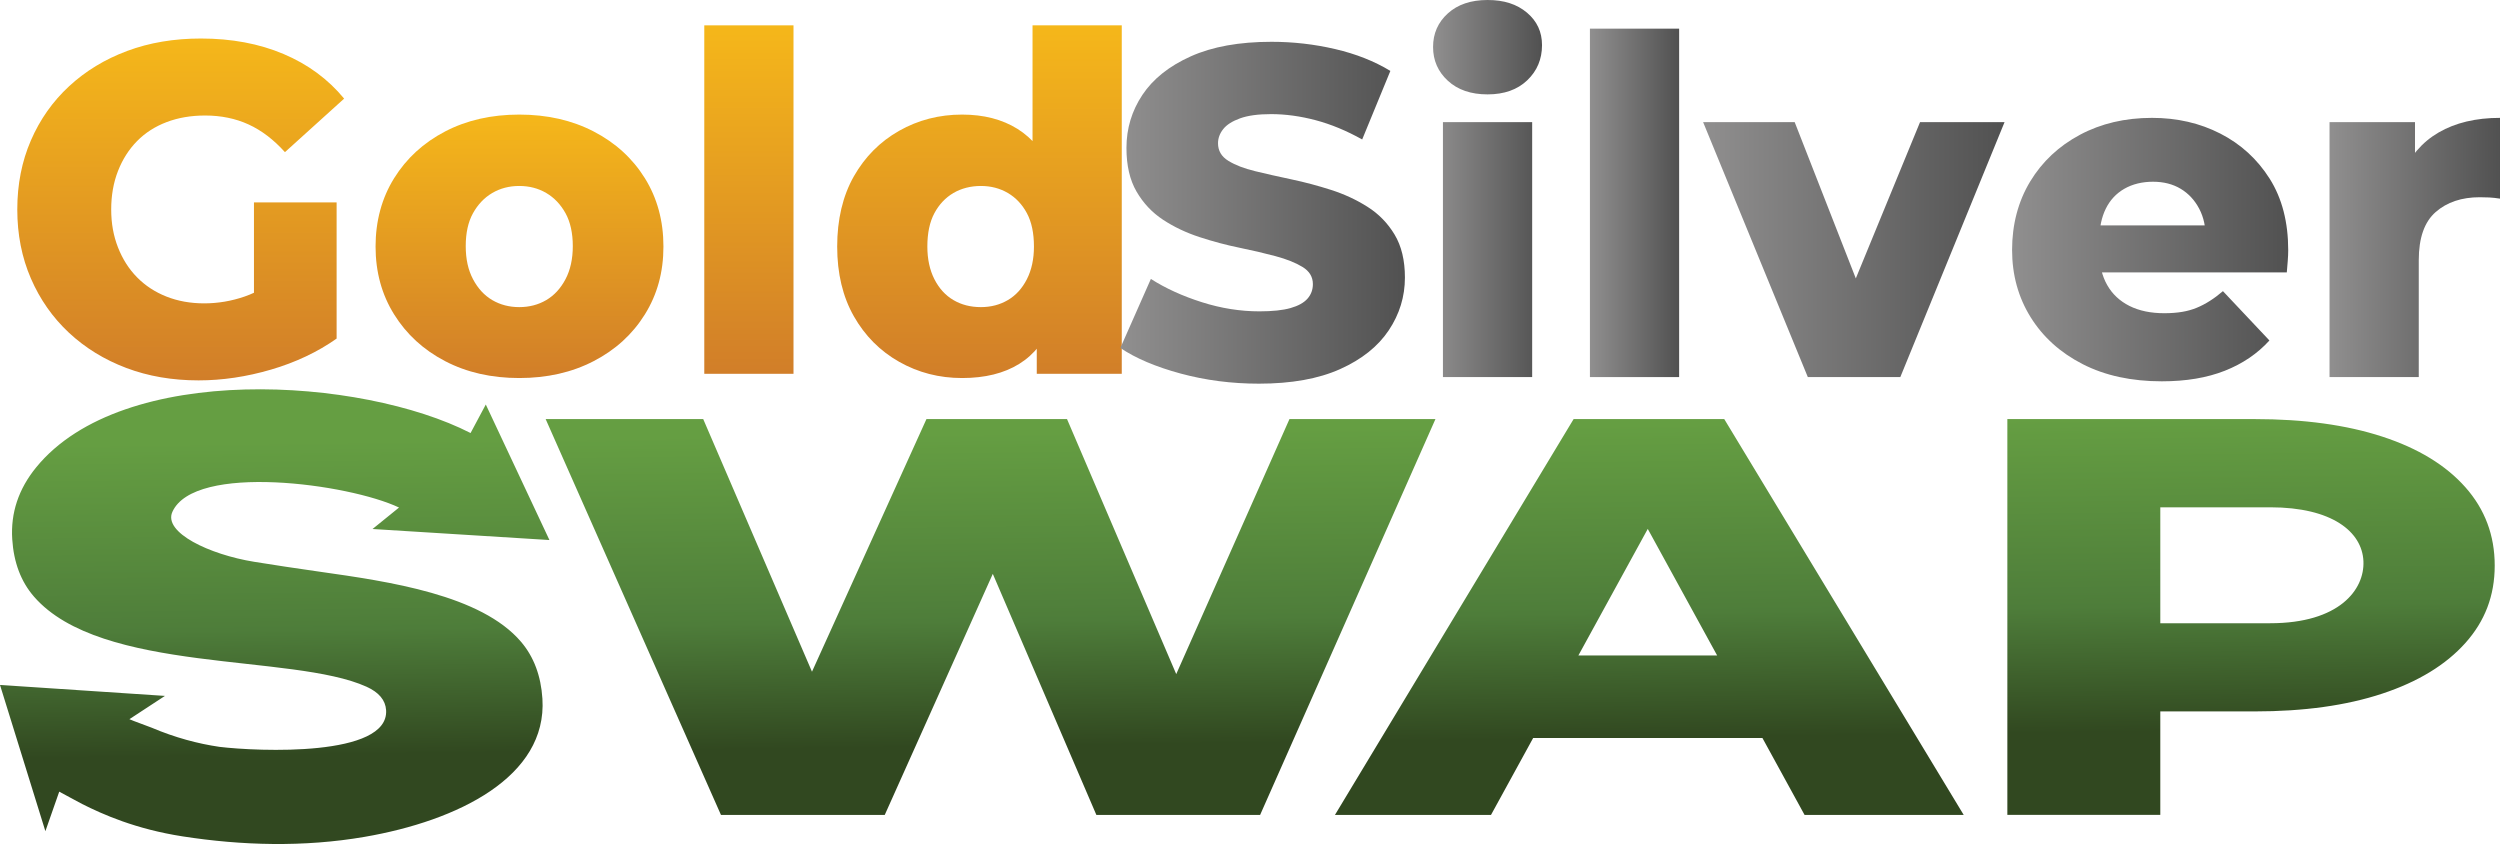 <svg width="150" height="51" viewBox="0 0 150 51" fill="none" xmlns="http://www.w3.org/2000/svg">
    <g clip-path="url(#clip0_2212_4673)">
        <path
            d="M11.913 22.823C10.335 22.823 8.888 22.573 7.574 22.076C6.26 21.579 5.113 20.874 4.136 19.963C3.16 19.051 2.399 17.966 1.854 16.708C1.309 15.45 1.037 14.07 1.037 12.567C1.037 11.063 1.309 9.683 1.854 8.425C2.399 7.167 3.164 6.082 4.151 5.17C5.137 4.259 6.296 3.555 7.63 3.057C8.964 2.56 10.438 2.311 12.054 2.311C13.895 2.311 15.548 2.62 17.013 3.24C18.478 3.86 19.689 4.752 20.648 5.917L17.097 9.129C16.421 8.378 15.693 7.823 14.914 7.467C14.135 7.11 13.265 6.931 12.307 6.931C11.462 6.931 10.692 7.062 9.997 7.326C9.303 7.589 8.711 7.97 8.222 8.467C7.733 8.964 7.353 9.562 7.081 10.256C6.809 10.951 6.672 11.721 6.672 12.567C6.672 13.412 6.809 14.154 7.081 14.849C7.353 15.543 7.733 16.141 8.222 16.638C8.711 17.135 9.297 17.521 9.983 17.793C10.669 18.065 11.424 18.202 12.251 18.202C13.078 18.202 13.885 18.065 14.674 17.793C15.463 17.521 16.262 17.056 17.069 16.398L20.197 20.315C19.051 21.122 17.741 21.742 16.266 22.175C14.791 22.607 13.34 22.823 11.913 22.823ZM15.238 19.61V12.144H20.197V20.315L15.238 19.61Z"
            fill="url(#paint0_linear_2212_4673)" />
        <path
            d="M31.155 22.682C29.483 22.682 28 22.344 26.704 21.667C25.408 20.991 24.389 20.057 23.647 18.864C22.904 17.671 22.534 16.314 22.534 14.792C22.534 13.271 22.904 11.886 23.647 10.693C24.389 9.5 25.408 8.566 26.704 7.889C28 7.213 29.483 6.875 31.155 6.875C32.828 6.875 34.315 7.213 35.621 7.889C36.927 8.566 37.95 9.5 38.693 10.693C39.435 11.886 39.806 13.253 39.806 14.792C39.806 16.332 39.435 17.671 38.693 18.864C37.95 20.057 36.927 20.991 35.621 21.667C34.315 22.344 32.828 22.682 31.155 22.682ZM31.155 18.427C31.757 18.427 32.297 18.286 32.776 18.005C33.255 17.723 33.639 17.304 33.931 16.751C34.222 16.197 34.368 15.535 34.368 14.764C34.368 13.994 34.222 13.317 33.931 12.792C33.639 12.267 33.255 11.862 32.776 11.58C32.297 11.299 31.757 11.158 31.155 11.158C30.554 11.158 30.014 11.299 29.535 11.58C29.056 11.862 28.672 12.267 28.38 12.792C28.089 13.317 27.944 13.975 27.944 14.764C27.944 15.553 28.089 16.197 28.38 16.751C28.672 17.304 29.056 17.723 29.535 18.005C30.014 18.286 30.554 18.427 31.155 18.427Z"
            fill="url(#paint1_linear_2212_4673)" />
        <path d="M42.257 22.428V1.521H47.61V22.428H42.257Z"
            fill="url(#paint2_linear_2212_4673)" />
        <path
            d="M57.726 22.682C56.355 22.682 55.096 22.358 53.95 21.709C52.805 21.061 51.898 20.15 51.231 18.976C50.565 17.803 50.231 16.408 50.231 14.792C50.231 13.176 50.565 11.754 51.231 10.58C51.898 9.407 52.805 8.495 53.95 7.847C55.096 7.199 56.355 6.875 57.726 6.875C59.022 6.875 60.131 7.161 61.05 7.734C61.97 8.308 62.666 9.175 63.136 10.341C63.605 11.506 63.84 12.989 63.84 14.792C63.84 16.596 63.619 18.079 63.178 19.244C62.737 20.409 62.061 21.273 61.149 21.836C60.238 22.4 59.096 22.682 57.726 22.682ZM58.853 18.427C59.454 18.427 59.994 18.286 60.473 18.004C60.952 17.723 61.332 17.304 61.614 16.751C61.896 16.197 62.037 15.543 62.037 14.792C62.037 13.985 61.896 13.317 61.614 12.792C61.332 12.266 60.952 11.862 60.473 11.58C59.994 11.299 59.454 11.158 58.853 11.158C58.251 11.158 57.684 11.299 57.205 11.58C56.725 11.862 56.345 12.266 56.063 12.792C55.782 13.317 55.641 13.985 55.641 14.792C55.641 15.543 55.782 16.197 56.063 16.751C56.345 17.304 56.725 17.723 57.205 18.004C57.684 18.286 58.233 18.427 58.853 18.427ZM62.206 22.428V19.808L62.234 14.764L61.952 9.721V1.521H67.306V22.428H62.206Z"
            fill="url(#paint3_linear_2212_4673)" />
        <path
            d="M75.533 23.02C73.898 23.02 72.335 22.818 70.841 22.414C69.348 22.01 68.141 21.498 67.221 20.878L69.052 16.737C69.936 17.3 70.954 17.765 72.109 18.131C73.264 18.498 74.415 18.681 75.561 18.681C76.35 18.681 76.974 18.615 77.434 18.483C77.895 18.352 78.233 18.164 78.449 17.92C78.664 17.676 78.773 17.385 78.773 17.047C78.773 16.614 78.566 16.272 78.153 16.018C77.74 15.765 77.199 15.549 76.533 15.37C75.867 15.191 75.142 15.022 74.363 14.863C73.584 14.704 72.79 14.492 71.982 14.229C71.175 13.966 70.443 13.619 69.785 13.187C69.127 12.754 68.597 12.191 68.193 11.496C67.788 10.801 67.587 9.928 67.587 8.876C67.587 7.71 67.907 6.65 68.545 5.692C69.183 4.734 70.151 3.963 71.447 3.381C72.743 2.799 74.359 2.508 76.293 2.508C77.589 2.508 78.862 2.653 80.111 2.945C81.361 3.236 82.464 3.673 83.422 4.255L81.731 8.368C80.792 7.843 79.862 7.457 78.942 7.213C78.022 6.969 77.129 6.847 76.265 6.847C75.495 6.847 74.875 6.931 74.406 7.1C73.936 7.27 73.598 7.485 73.391 7.749C73.184 8.012 73.081 8.294 73.081 8.594C73.081 9.045 73.288 9.397 73.701 9.65C74.114 9.904 74.649 10.111 75.307 10.27C75.965 10.43 76.692 10.594 77.491 10.763C78.29 10.932 79.083 11.144 79.872 11.397C80.661 11.651 81.389 11.989 82.055 12.412C82.722 12.834 83.263 13.388 83.675 14.074C84.088 14.76 84.295 15.62 84.295 16.652C84.295 17.797 83.971 18.854 83.323 19.822C82.675 20.79 81.703 21.565 80.407 22.146C79.111 22.728 77.487 23.02 75.533 23.02Z"
            fill="url(#paint4_linear_2212_4673)" />
        <path
            d="M89.253 5.663C88.257 5.663 87.464 5.391 86.872 4.846C86.28 4.301 85.984 3.625 85.984 2.818C85.984 2.01 86.28 1.338 86.872 0.803C87.464 0.268 88.257 0 89.253 0C90.249 0 91.018 0.254 91.62 0.761C92.221 1.268 92.521 1.916 92.521 2.705C92.521 3.55 92.225 4.255 91.634 4.818C91.042 5.382 90.249 5.663 89.253 5.663ZM86.576 22.625V7.326H91.93V22.625H86.576Z"
            fill="url(#paint5_linear_2212_4673)" />
        <path d="M95.395 22.625V1.719H100.748V22.625H95.395Z"
            fill="url(#paint6_linear_2212_4673)" />
        <path
            d="M108.469 22.625L102.186 7.326H107.68L112.695 20.146H109.934L115.203 7.326H120.274L114.019 22.625H108.469Z"
            fill="url(#paint7_linear_2212_4673)" />
        <path
            d="M129.713 22.879C127.892 22.879 126.308 22.537 124.966 21.851C123.623 21.164 122.58 20.226 121.838 19.033C121.096 17.84 120.725 16.493 120.725 14.99C120.725 13.486 121.087 12.083 121.81 10.89C122.533 9.697 123.529 8.763 124.797 8.087C126.064 7.41 127.506 7.072 129.122 7.072C130.625 7.072 131.991 7.386 133.221 8.016C134.451 8.646 135.437 9.548 136.18 10.721C136.922 11.895 137.293 13.327 137.293 15.018C137.293 15.205 137.283 15.422 137.264 15.666C137.246 15.91 137.226 16.135 137.208 16.342H125.121V13.524H134.362L132.334 14.313C132.352 13.637 132.225 13.041 131.953 12.524C131.681 12.007 131.309 11.609 130.84 11.327C130.371 11.045 129.816 10.904 129.178 10.904C128.54 10.904 127.948 11.045 127.459 11.327C126.97 11.609 126.6 12.007 126.346 12.524C126.093 13.041 125.966 13.647 125.966 14.342V15.159C125.966 15.91 126.121 16.558 126.431 17.103C126.741 17.648 127.187 18.065 127.769 18.357C128.351 18.648 129.047 18.793 129.854 18.793C130.661 18.793 131.273 18.685 131.798 18.469C132.324 18.254 132.851 17.92 133.376 17.469L136.165 20.428C135.451 21.217 134.559 21.822 133.489 22.245C132.418 22.668 131.16 22.879 129.713 22.879Z"
            fill="url(#paint8_linear_2212_4673)" />
        <path
            d="M139.772 22.625V7.326H144.9V11.806L144.112 10.538C144.581 9.393 145.319 8.528 146.323 7.946C147.328 7.364 148.553 7.072 150 7.072V11.918C149.757 11.88 149.54 11.858 149.352 11.848C149.165 11.838 148.976 11.834 148.789 11.834C147.7 11.834 146.816 12.13 146.14 12.722C145.464 13.313 145.126 14.275 145.126 15.61V22.625H139.772Z"
            fill="url(#paint9_linear_2212_4673)" />
        <path fill-rule="evenodd" clip-rule="evenodd"
            d="M23.166 42.609C23.128 42.009 22.736 41.541 21.99 41.203C17.535 39.19 6.076 40.442 2.04 35.799C1.258 34.899 0.823 33.749 0.734 32.35C0.634 30.775 1.112 29.341 2.167 28.046C7.364 21.669 21.715 22.641 28.234 25.982L29.148 24.271L32.966 32.402L22.352 31.74L23.942 30.452C20.923 29.02 11.665 27.767 10.342 30.714C9.788 31.949 12.555 33.27 15.246 33.707C16.428 33.898 17.726 34.096 19.139 34.296C23.375 34.896 28.865 35.692 31.265 38.511C32.03 39.411 32.457 40.548 32.545 41.923C32.842 46.611 27.474 49.246 21.877 50.211C18.214 50.842 14.489 50.731 10.959 50.183C8.134 49.744 6.162 48.861 4.929 48.24C4.617 48.082 3.774 47.611 3.554 47.499L2.723 49.871L0 41.097L9.897 41.754L7.764 43.151C7.989 43.258 8.873 43.566 9.097 43.66C10.505 44.257 11.879 44.623 13.167 44.811C15.478 45.09 23.345 45.431 23.166 42.608V42.609ZM80.097 48.895L94.417 25.145H103.455L117.822 48.895H108.274L105.746 44.281H91.989L89.46 48.895H80.098H80.097ZM103.029 39.328L98.866 31.734L94.703 39.328H103.029ZM129.618 37.394H136.215C140.35 37.394 141.88 35.383 141.806 33.673C141.73 31.906 139.921 30.438 136.215 30.438H129.618V37.394ZM120.441 48.895V25.145H135.271C138.237 25.145 140.794 25.496 142.941 26.198C145.088 26.899 146.749 27.911 147.922 29.234C149.096 30.557 149.683 32.123 149.683 33.932C149.683 35.741 149.096 37.268 147.922 38.58C146.749 39.891 145.088 40.904 142.941 41.616C140.794 42.329 138.237 42.685 135.271 42.685H129.618V48.894H120.442L120.441 48.895ZM43.26 48.895H53.085L59.568 34.431L65.782 48.895H75.607L86.127 25.145H77.368L70.574 40.446L64.021 25.145H55.587L48.719 40.303L42.193 25.145H32.739L43.258 48.895H43.26Z"
            fill="url(#paint10_linear_2212_4673)" />
    </g>
    <defs>
        <linearGradient id="paint0_linear_2212_4673" x1="10.842" y1="2.311" x2="10.842"
            y2="22.823" gradientUnits="userSpaceOnUse">
            <stop stop-color="#F5B71A" />
            <stop offset="1" stop-color="#D17E29" />
        </linearGradient>
        <linearGradient id="paint1_linear_2212_4673" x1="31.17" y1="6.875" x2="31.17"
            y2="22.682" gradientUnits="userSpaceOnUse">
            <stop stop-color="#F5B71A" />
            <stop offset="1" stop-color="#D17E29" />
        </linearGradient>
        <linearGradient id="paint2_linear_2212_4673" x1="44.934" y1="1.521" x2="44.934"
            y2="22.428" gradientUnits="userSpaceOnUse">
            <stop stop-color="#F5B71A" />
            <stop offset="1" stop-color="#D17E29" />
        </linearGradient>
        <linearGradient id="paint3_linear_2212_4673" x1="58.768" y1="1.521" x2="58.768"
            y2="22.682" gradientUnits="userSpaceOnUse">
            <stop stop-color="#F5B71A" />
            <stop offset="1" stop-color="#D17E29" />
        </linearGradient>
        <linearGradient id="paint4_linear_2212_4673" x1="67.221" y1="12.764" x2="84.295"
            y2="12.764" gradientUnits="userSpaceOnUse">
            <stop stop-color="#908F8F" />
            <stop offset="1" stop-color="#515151" />
        </linearGradient>
        <linearGradient id="paint5_linear_2212_4673" x1="85.984" y1="11.313" x2="92.521"
            y2="11.313" gradientUnits="userSpaceOnUse">
            <stop stop-color="#908F8F" />
            <stop offset="1" stop-color="#515151" />
        </linearGradient>
        <linearGradient id="paint6_linear_2212_4673" x1="95.395" y1="12.172" x2="100.748"
            y2="12.172" gradientUnits="userSpaceOnUse">
            <stop stop-color="#908F8F" />
            <stop offset="1" stop-color="#515151" />
        </linearGradient>
        <linearGradient id="paint7_linear_2212_4673" x1="102.186" y1="14.975" x2="120.274"
            y2="14.975" gradientUnits="userSpaceOnUse">
            <stop stop-color="#908F8F" />
            <stop offset="1" stop-color="#515151" />
        </linearGradient>
        <linearGradient id="paint8_linear_2212_4673" x1="120.725" y1="14.976" x2="137.293"
            y2="14.976" gradientUnits="userSpaceOnUse">
            <stop stop-color="#908F8F" />
            <stop offset="1" stop-color="#515151" />
        </linearGradient>
        <linearGradient id="paint9_linear_2212_4673" x1="139.772" y1="14.849" x2="150" y2="14.849"
            gradientUnits="userSpaceOnUse">
            <stop stop-color="#908F8F" />
            <stop offset="1" stop-color="#515151" />
        </linearGradient>
        <linearGradient id="paint10_linear_2212_4673" x1="74.931" y1="44.584" x2="74.694"
            y2="25.762" gradientUnits="userSpaceOnUse">
            <stop stop-color="#314820" />
            <stop offset="0.4" stop-color="#4E7D3A" />
            <stop offset="1" stop-color="#659E42" />
        </linearGradient>
        <clipPath id="clip0_2212_4673">
            <rect width="150" height="50.639" fill="white" />
        </clipPath>
    </defs>
</svg>
    